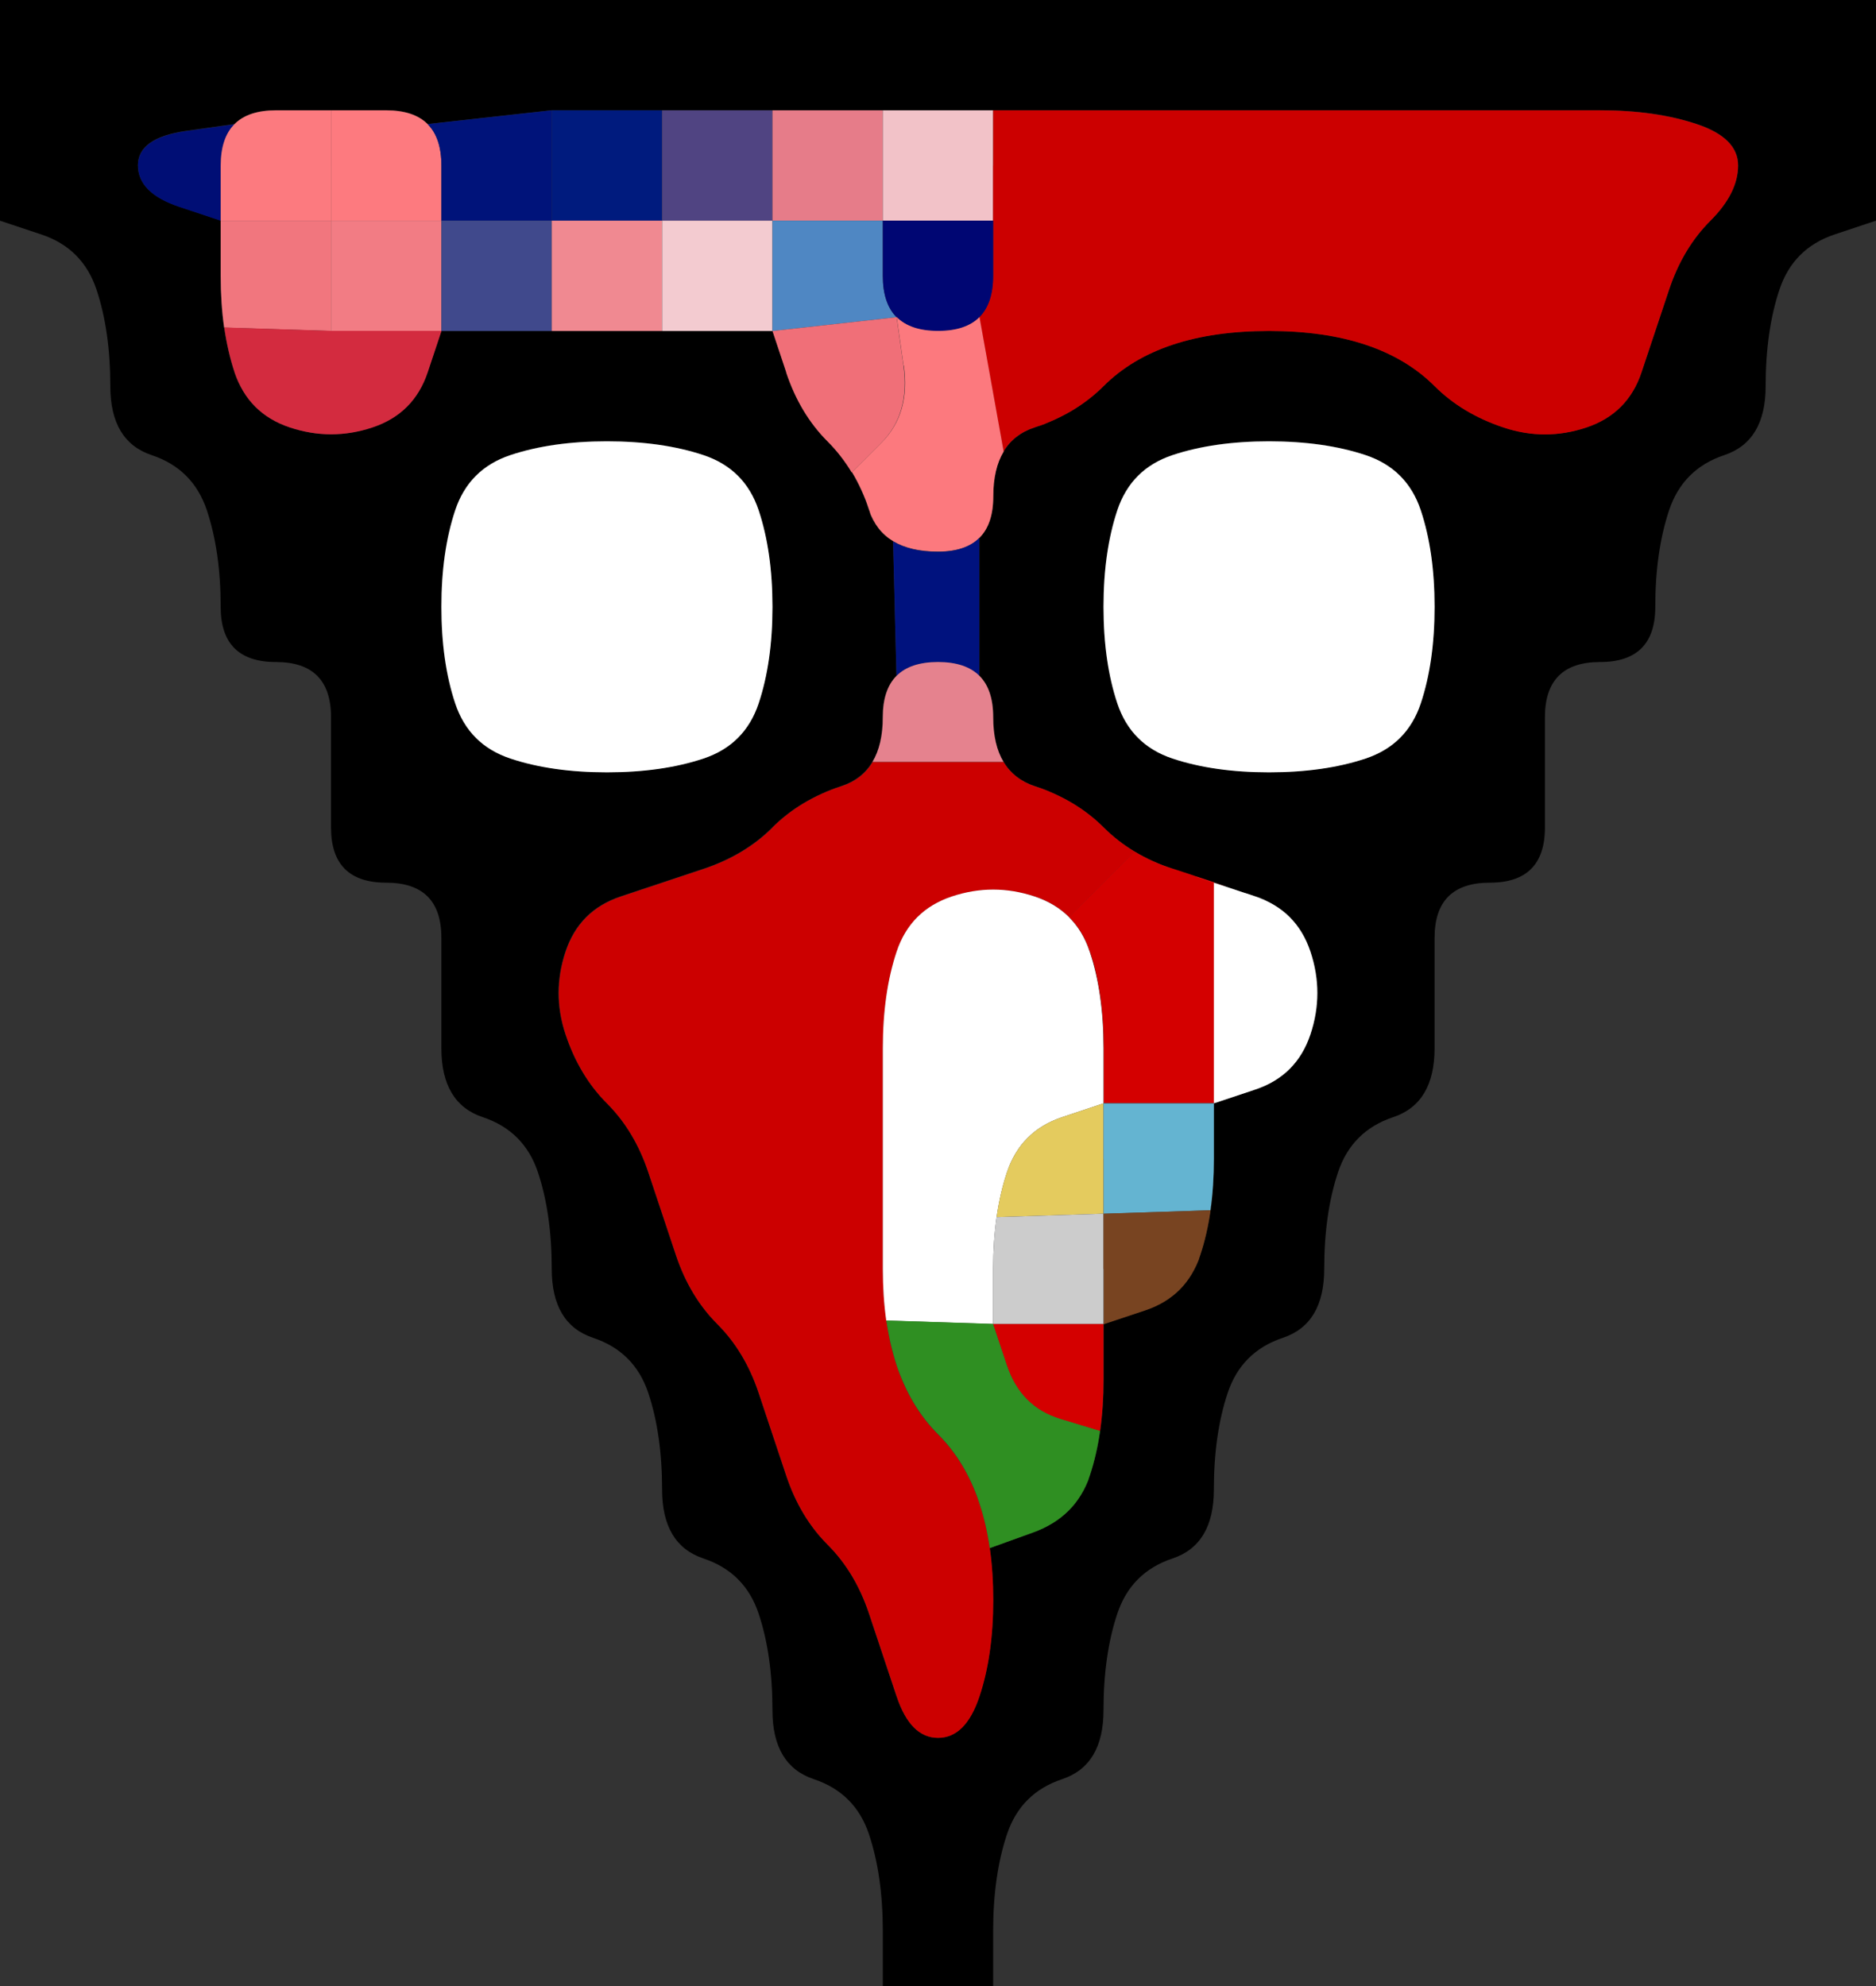 <svg width="17" height="18" version="1.1" viewBox="0 0 17 18" xmlns="http://www.w3.org/2000/svg">
 <rect x="0" y="0" width="17" height="18" fill="#333333" stroke="none"/>
 <g transform="translate(0)">
  <g>
   <path d="m0 0.5v-0.5h17v2l-0.375 0.125q-0.375 0.125-0.5 0.5t-0.125 0.875-0.375 0.625-0.5 0.5-0.125 0.875-0.5 0.5-0.5 0.5 0 1-0.5 0.5-0.5 0.5 0 1-0.375 0.625-0.5 0.5-0.125 0.875-0.375 0.625-0.5 0.5-0.125 0.875-0.375 0.625-0.5 0.5-0.125 0.875-0.375 0.625-0.5 0.5-0.125 0.875v0.5h-1v-0.5q0-0.5-0.125-0.875t-0.5-0.5-0.375-0.625-0.125-0.875-0.5-0.5-0.375-0.625-0.125-0.875-0.5-0.5-0.375-0.625-0.125-0.875-0.5-0.5-0.375-0.625 0-1-0.5-0.5-0.5-0.5 0-1-0.5-0.5-0.5-0.5-0.125-0.875-0.5-0.5-0.375-0.625-0.125-0.875-0.5-0.5l-0.375-0.125v-1.5m8.125 14.875q0.125 0.375 0.375 0.375t0.375-0.375 0.125-0.875v-0.5 0.75-0.25q0-0.25-0.031-0.469l-0.031-0.219 0.031 0.219 0.391-0.141q0.391-0.141 0.516-0.516t0.125-0.875v-0.5l0.375-0.125q0.375-0.125 0.5-0.5t0.125-0.875v-0.5l0.375-0.125q0.375-0.125 0.5-0.5t0-0.75-0.5-0.5-0.75-0.25-0.625-0.375-0.625-0.375-0.375-0.625v-0.5 0.75-0.25q0-0.25-0.125-0.375l-0.125-0.125 0.125 0.125v-1.25l-0.125 0.125 0.125-0.125q0.125-0.125 0.125-0.375v-0.25 0.75-0.5q0-0.5 0.375-0.625t0.625-0.375 0.625-0.375 0.875-0.125 0.875 0.125 0.625 0.375 0.625 0.375 0.75 0 0.5-0.5 0.25-0.75 0.375-0.625 0.25-0.5-0.375-0.375-0.875-0.125-1 0-1 0-1 0-1 0-1 0-1 0-1 0-1 0-1 0h-0.5l-1.125 0.125 0.125 0.125-0.125-0.125q-0.125-0.125-0.375-0.125h-0.25 0.75-2 0.75-0.25q-0.25 0-0.375 0.125l-0.125 0.125 0.125-0.125-0.438 0.062q-0.438 0.062-0.438 0.312t0.375 0.375l0.375 0.125v0.5q0 0.5 0.125 0.875t0.5 0.5 0.75 0 0.5-0.5l0.125-0.375h0.5q0.5 0 1 0t1 0h0.5l0.125 0.375q0.125 0.375 0.375 0.625t0.375 0.625l0.125 0.375-0.188-0.562 0.062 0.188q0.062 0.188 0.219 0.281l0.156 0.094-0.156-0.094 0.031 1.219 0.125-0.125-0.125 0.125q-0.125 0.125-0.125 0.375v0.25-0.75 0.5q0 0.5-0.375 0.625t-0.625 0.375-0.625 0.375-0.75 0.25-0.5 0.5 0 0.75 0.375 0.625 0.375 0.625 0.25 0.75 0.375 0.625 0.375 0.625 0.25 0.75 0.375 0.625 0.375 0.625 0.25 0.75m3.375-8.375q0.5 0 0.875-0.125t0.5-0.5 0.125-0.875-0.125-0.875-0.5-0.5-0.875-0.125-0.875 0.125-0.5 0.5-0.125 0.875 0.125 0.875 0.5 0.5 0.875 0.125m-9.5-4.625v-0.625 0.25q0 0.25 0 0.5v0.25-0.375m3.5 4.625q0.5 0 0.875-0.125t0.5-0.5 0.125-0.875-0.125-0.875-0.5-0.5-0.875-0.125-0.875 0.125-0.5 0.5-0.125 0.875 0.125 0.875 0.5 0.5 0.875 0.125"/>
   <path d="m1.25 1.5q0-0.25 0.438-0.312l0.438-0.062 0.125-0.125-0.125 0.125q-0.125 0.125-0.125 0.375v0.25-0.75 1l-0.375-0.125q-0.375-0.125-0.375-0.375m0.75 0.625v-0.875 0.25q0 0.25 0 0.5v0.25-0.125" fill="#000e75"/>
   <path d="m2 1.5q0-0.5 0.5-0.5h0.5v1h-1v-0.5m0 0.125v0.625-0.25q0-0.25 0-0.5v-0.25 0.375" fill="#fc7a7f"/>
   <path d="m3 1.5v-0.5h0.5q0.5 0 0.5 0.5v0.5h-1v-0.5" fill="#fd7a7f"/>
   <path d="m4 1.5v-0.5 0.75-0.25q0-0.25-0.125-0.375l-0.125-0.125 0.125 0.125 1.125-0.125v1h-1v-0.5" fill="#00137a"/>
   <path d="m5 1.5v-0.5h1v1h-1v-0.5m1.125-0.5h-0.875 0.25q0.25 0 0.5 0h0.25-0.125" fill="#001b7e"/>
   <path d="m6 1.5v-0.5h1v1h-1v-0.5m1.125-0.5h-0.875 0.25q0.25 0 0.5 0h0.25-0.125m-0.75 0h-0.625 0.25q0.25 0 0.5 0h0.25-0.375" fill="#504482"/>
   <path d="m7 1.5v-0.5h1v1h-1v-0.5m1.125-0.5h-0.875 0.25q0.25 0 0.5 0h0.25-0.125m-0.75 0h-0.625 0.25q0.25 0 0.5 0h0.25-0.375" fill="#e67c89"/>
   <path d="m8 1.5v-0.5h1v1h-1v-0.5m1 0.625v-0.875 0.25q0 0.25 0 0.5v0.25-0.125m0.125-1.125h-0.875 0.25q0.25 0 0.5 0h0.25-0.125m-0.75 0h-0.625 0.25q0.25 0 0.5 0h0.25-0.375" fill="#f2c2c8"/>
   <path d="m9 1.5v-0.5h0.5q0.5 0 1 0t1 0 1 0 1 0 1 0 0.875 0.125 0.375 0.375-0.25 0.5-0.375 0.625-0.25 0.75-0.5 0.5-0.75 0-0.625-0.375-0.625-0.375-0.875-0.125-0.875 0.125-0.625 0.375-0.625 0.375l-0.375 0.125 0.562-0.188-0.188 0.062q-0.188 0.062-0.281 0.219l-0.094 0.156 0.094-0.156-0.219-1.219-0.125 0.125 0.125-0.125q0.125-0.125 0.125-0.375v-0.25 0.75-0.5q0-0.5 0-1m0.375-0.5h-0.625 0.25q0.25 0 0.5 0h0.25-0.375" fill="#c00"/>
  </g>
  <path d="m0 2.5v-0.5l0.375 0.125q0.375 0.125 0.5 0.5t0.125 0.875 0.375 0.625 0.5 0.5 0.125 0.875 0.5 0.5 0.5 0.5 0 1 0.5 0.5 0.5 0.5 0 1 0.375 0.625 0.5 0.5 0.125 0.875 0.375 0.625 0.5 0.5 0.125 0.875 0.375 0.625 0.5 0.5 0.125 0.875 0.375 0.625 0.5 0.5 0.125 0.875v0.5h-8v-15.5" fill-opacity="0"/>
  <g>
   <path d="m2 2.5v-0.5h1v1l-0.969-0.031 0.031 0.219-0.031-0.219q-0.031-0.219-0.031-0.469v-0.25 0.75-0.5m0-0.625v0.875-0.25q0-0.25 0-0.5v-0.25 0.125" fill="#f1767e"/>
   <path d="m3 2.5v-0.5h1v1h-1v-0.5" fill="#f27c84"/>
   <path d="m4 2.5v-0.5h1v1h-1v-0.5m0.625 0.5h0.625-0.25q-0.25 0-0.5 0h-0.25 0.375m0.5-1h-0.875 0.25q0.25 0 0.5 0h0.25-0.125" fill="#40498c"/>
   <path d="m5 2.5v-0.5h1v1h-1v-0.5m-0.125 0.5h0.875-0.25q-0.25 0-0.5 0h-0.25 0.125m0.75 0h0.625-0.25q-0.25 0-0.5 0h-0.25 0.375m-0.25-1h-0.625 0.25q0.25 0 0.5 0h0.25-0.375" fill="#f08991"/>
   <path d="m6 2.5v-0.5h1v1h-1v-0.5m-0.125 0.5h0.875-0.25q-0.25 0-0.5 0h-0.25 0.125" fill="#f3cbd0"/>
   <path d="m7 2.5v-0.5h1v1-0.75 0.25q0 0.25 0.125 0.375l0.125 0.125-0.125-0.125-1.125 0.125v-0.5" fill="#4f87c3"/>
   <path d="m8 2.5v-0.5h1v0.5q0 0.5-0.5 0.5t-0.5-0.5m1-0.125v-0.625 0.25q0 0.25 0 0.5v0.25-0.375" fill="#000673"/>
  </g>
  <path d="m16.125 2.625q0.125-0.375 0.5-0.5l0.375-0.125v16h-8v-0.5q0-0.5 0.125-0.875t0.5-0.5 0.375-0.625 0.125-0.875 0.5-0.5 0.375-0.625 0.125-0.875 0.5-0.5 0.375-0.625 0.125-0.875 0.5-0.5 0.375-0.625 0-1 0.5-0.5 0.5-0.5 0-1 0.5-0.5 0.5-0.5 0.125-0.875 0.5-0.5 0.375-0.625 0.125-0.875" fill-opacity="0"/>
  <g>
   <path d="m2.125 3.375-0.125-0.375 0.188 0.562-0.062-0.188q-0.062-0.188-0.094-0.406l-0.031-0.219 0.031 0.219 0.969 0.031h1l-0.125 0.375q-0.125 0.375-0.5 0.5t-0.75 0-0.5-0.5" fill="#d32b3f"/>
   <path d="m7.125 3.375-0.125-0.375 1.125-0.125 0.062 0.438q0.062 0.438-0.203 0.703l-0.266 0.266 0.094 0.156-0.094-0.156q-0.094-0.156-0.219-0.281l-0.125-0.125 0.375 0.375-0.25-0.25q-0.25-0.25-0.375-0.625" fill="#f06f78"/>
   <path d="m8.188 3.312-0.062-0.438-0.125-0.125 0.125 0.125q0.125 0.125 0.375 0.125h0.25-0.75 1-0.75 0.25q0.25 0 0.375-0.125l0.125-0.125-0.125 0.125 0.219 1.219 0.094-0.156-0.094 0.156q-0.094 0.156-0.094 0.406v0.25-0.75 0.5q0 0.5-0.5 0.5t-0.625-0.375l-0.125-0.375 0.188 0.562-0.062-0.188q-0.062-0.188-0.156-0.344l-0.094-0.156 0.094 0.156 0.266-0.266q0.266-0.266 0.203-0.703" fill="#fc797e"/>
   <path d="m4.125 4.625q0.125-0.375 0.5-0.5t0.875-0.125 0.875 0.125 0.5 0.5 0.125 0.875-0.125 0.875-0.5 0.5-0.875 0.125-0.875-0.125-0.5-0.5-0.125-0.875 0.125-0.875" fill="#fff"/>
   <path d="m10.125 4.625q0.125-0.375 0.5-0.5t0.875-0.125 0.875 0.125 0.5 0.5 0.125 0.875-0.125 0.875-0.5 0.5-0.875 0.125-0.875-0.125-0.5-0.5-0.125-0.875 0.125-0.875" fill="#fff"/>
   <path d="m8.109 5.516-0.016-0.609-0.156-0.094 0.156 0.094q0.156 0.094 0.406 0.094h0.25-0.75 1-0.75 0.25q0.25 0 0.375-0.125l0.125-0.125-0.125 0.125v1.25l0.125 0.125-0.125-0.125q-0.125-0.125-0.375-0.125h-0.25 0.75-1 0.75-0.25q-0.25 0-0.375 0.125l-0.125 0.125 0.125-0.125-0.016-0.609" fill="#00127e"/>
   <path d="m8 6.5q0-0.5 0.5-0.5t0.5 0.5v0.5-0.75 0.25q0 0.25 0.094 0.406l0.094 0.156-0.094-0.156h-1.188l-0.094 0.156 0.094-0.156q0.094-0.156 0.094-0.406v-0.25 0.75-0.5" fill="#e5828e"/>
   <path d="m7 7.5q0.25-0.25 0.625-0.375l0.375-0.125-0.562 0.188 0.188-0.062q0.188-0.062 0.281-0.219l0.094-0.156-0.094 0.156h1.188l-0.094-0.156 0.094 0.156q0.094 0.156 0.281 0.219l0.188 0.062-0.562-0.188 0.375 0.125q0.375 0.125 0.625 0.375l0.25 0.25-0.375-0.375 0.125 0.125q0.125 0.125 0.281 0.219l0.156 0.094-0.156-0.094-0.594 0.594 0.125 0.125-0.125-0.125q-0.125-0.125-0.312-0.188l-0.188-0.062 0.562 0.188-0.375-0.125q-0.375-0.125-0.75 0t-0.5 0.5-0.125 0.875 0 1 0 1 0.125 0.875 0.375 0.625 0.375 0.625 0.125 0.875-0.125 0.875-0.375 0.375-0.375-0.375-0.25-0.75-0.375-0.625-0.375-0.625-0.25-0.75-0.375-0.625-0.375-0.625-0.25-0.75-0.375-0.625-0.375-0.625 0-0.75 0.5-0.5 0.75-0.25 0.625-0.375" fill="#c00"/>
   <path d="m8.125 8.625q0.125-0.375 0.5-0.5t0.75 0 0.5 0.5 0.125 0.875v0.5l-0.375 0.125q-0.375 0.125-0.5 0.5t-0.125 0.875v0.5l-0.969-0.031 0.031 0.219-0.031-0.219q-0.031-0.219-0.031-0.469v-0.25 0.75-0.5q0-0.5 0-1t0-1 0.125-0.875" fill="#fff"/>
   <path d="m9.875 8.625-0.125-0.375 0.188 0.562-0.062-0.188q-0.062-0.188-0.188-0.312l-0.125-0.125 0.125 0.125 0.594-0.594-0.156-0.094 0.156 0.094q0.156 0.094 0.344 0.156l0.188 0.062-0.562-0.188 0.75 0.25v0.5q0 0.5 0 1v0.5h-1v-0.5q0-0.5-0.125-0.875m1.219-0.594-0.656-0.219 0.188 0.062q0.188 0.062 0.375 0.125l0.188 0.062-0.094-0.031" fill="#d40000"/>
   <path d="m11 8.5v-0.5l0.375 0.125q0.375 0.125 0.5 0.5t0 0.75-0.5 0.5l-0.375 0.125v-0.5q0-0.5 0-1m0.281-0.406-0.469-0.156 0.188 0.062q0.188 0.062 0.375 0.125l0.188 0.062-0.281-0.094" fill="#fff"/>
   <path d="m9.125 10.625q0.125-0.375 0.5-0.5l0.375-0.125v1l-0.969 0.031-0.031 0.219 0.031-0.219q0.031-0.219 0.094-0.406l0.062-0.188-0.188 0.562 0.125-0.375" fill="#e4cb5e"/>
   <path d="m10 10.5v-0.5h1v1-0.75 0.25q0 0.25-0.031 0.469l-0.031 0.219 0.031-0.219-0.484 0.016-0.484 0.016v-0.5" fill="#64b4d1"/>
   <path d="m9 11.5v-0.5 0.75-0.25q0-0.25 0.031-0.469l0.031-0.219-0.031 0.219 0.969-0.031v1h-1v-0.5" fill="#ccc"/>
   <path d="m10 11.5v-0.5l0.969-0.031 0.016-0.109 0.016-0.109-0.031 0.219q-0.031 0.219-0.094 0.406l-0.062 0.188 0.188-0.562-0.125 0.375q-0.125 0.375-0.5 0.5l-0.375 0.125v-0.5" fill="#784421"/>
   <path d="m8.125 12.375-0.125-0.375 0.188 0.562-0.062-0.188q-0.062-0.188-0.094-0.406l-0.031-0.219 0.031 0.219 0.969 0.031 0.125 0.375q0.125 0.375 0.484 0.484l0.359 0.109 0.031-0.219-0.031 0.219q-0.031 0.219-0.094 0.406l-0.062 0.188 0.188-0.562-0.125 0.375q-0.125 0.375-0.516 0.516l-0.391 0.141 0.031 0.219-0.031-0.219q-0.031-0.219-0.094-0.406l-0.062-0.188 0.188 0.562-0.125-0.375q-0.125-0.375-0.375-0.625t-0.375-0.625" fill="#2f8f22"/>
   <path d="m9.125 12.375-0.125-0.375h1v1-0.75 0.25q0 0.25-0.031 0.469l-0.031 0.219 0.031-0.219-0.359-0.109q-0.359-0.109-0.484-0.484" fill="#d40000"/>
  </g>
 </g>
</svg>